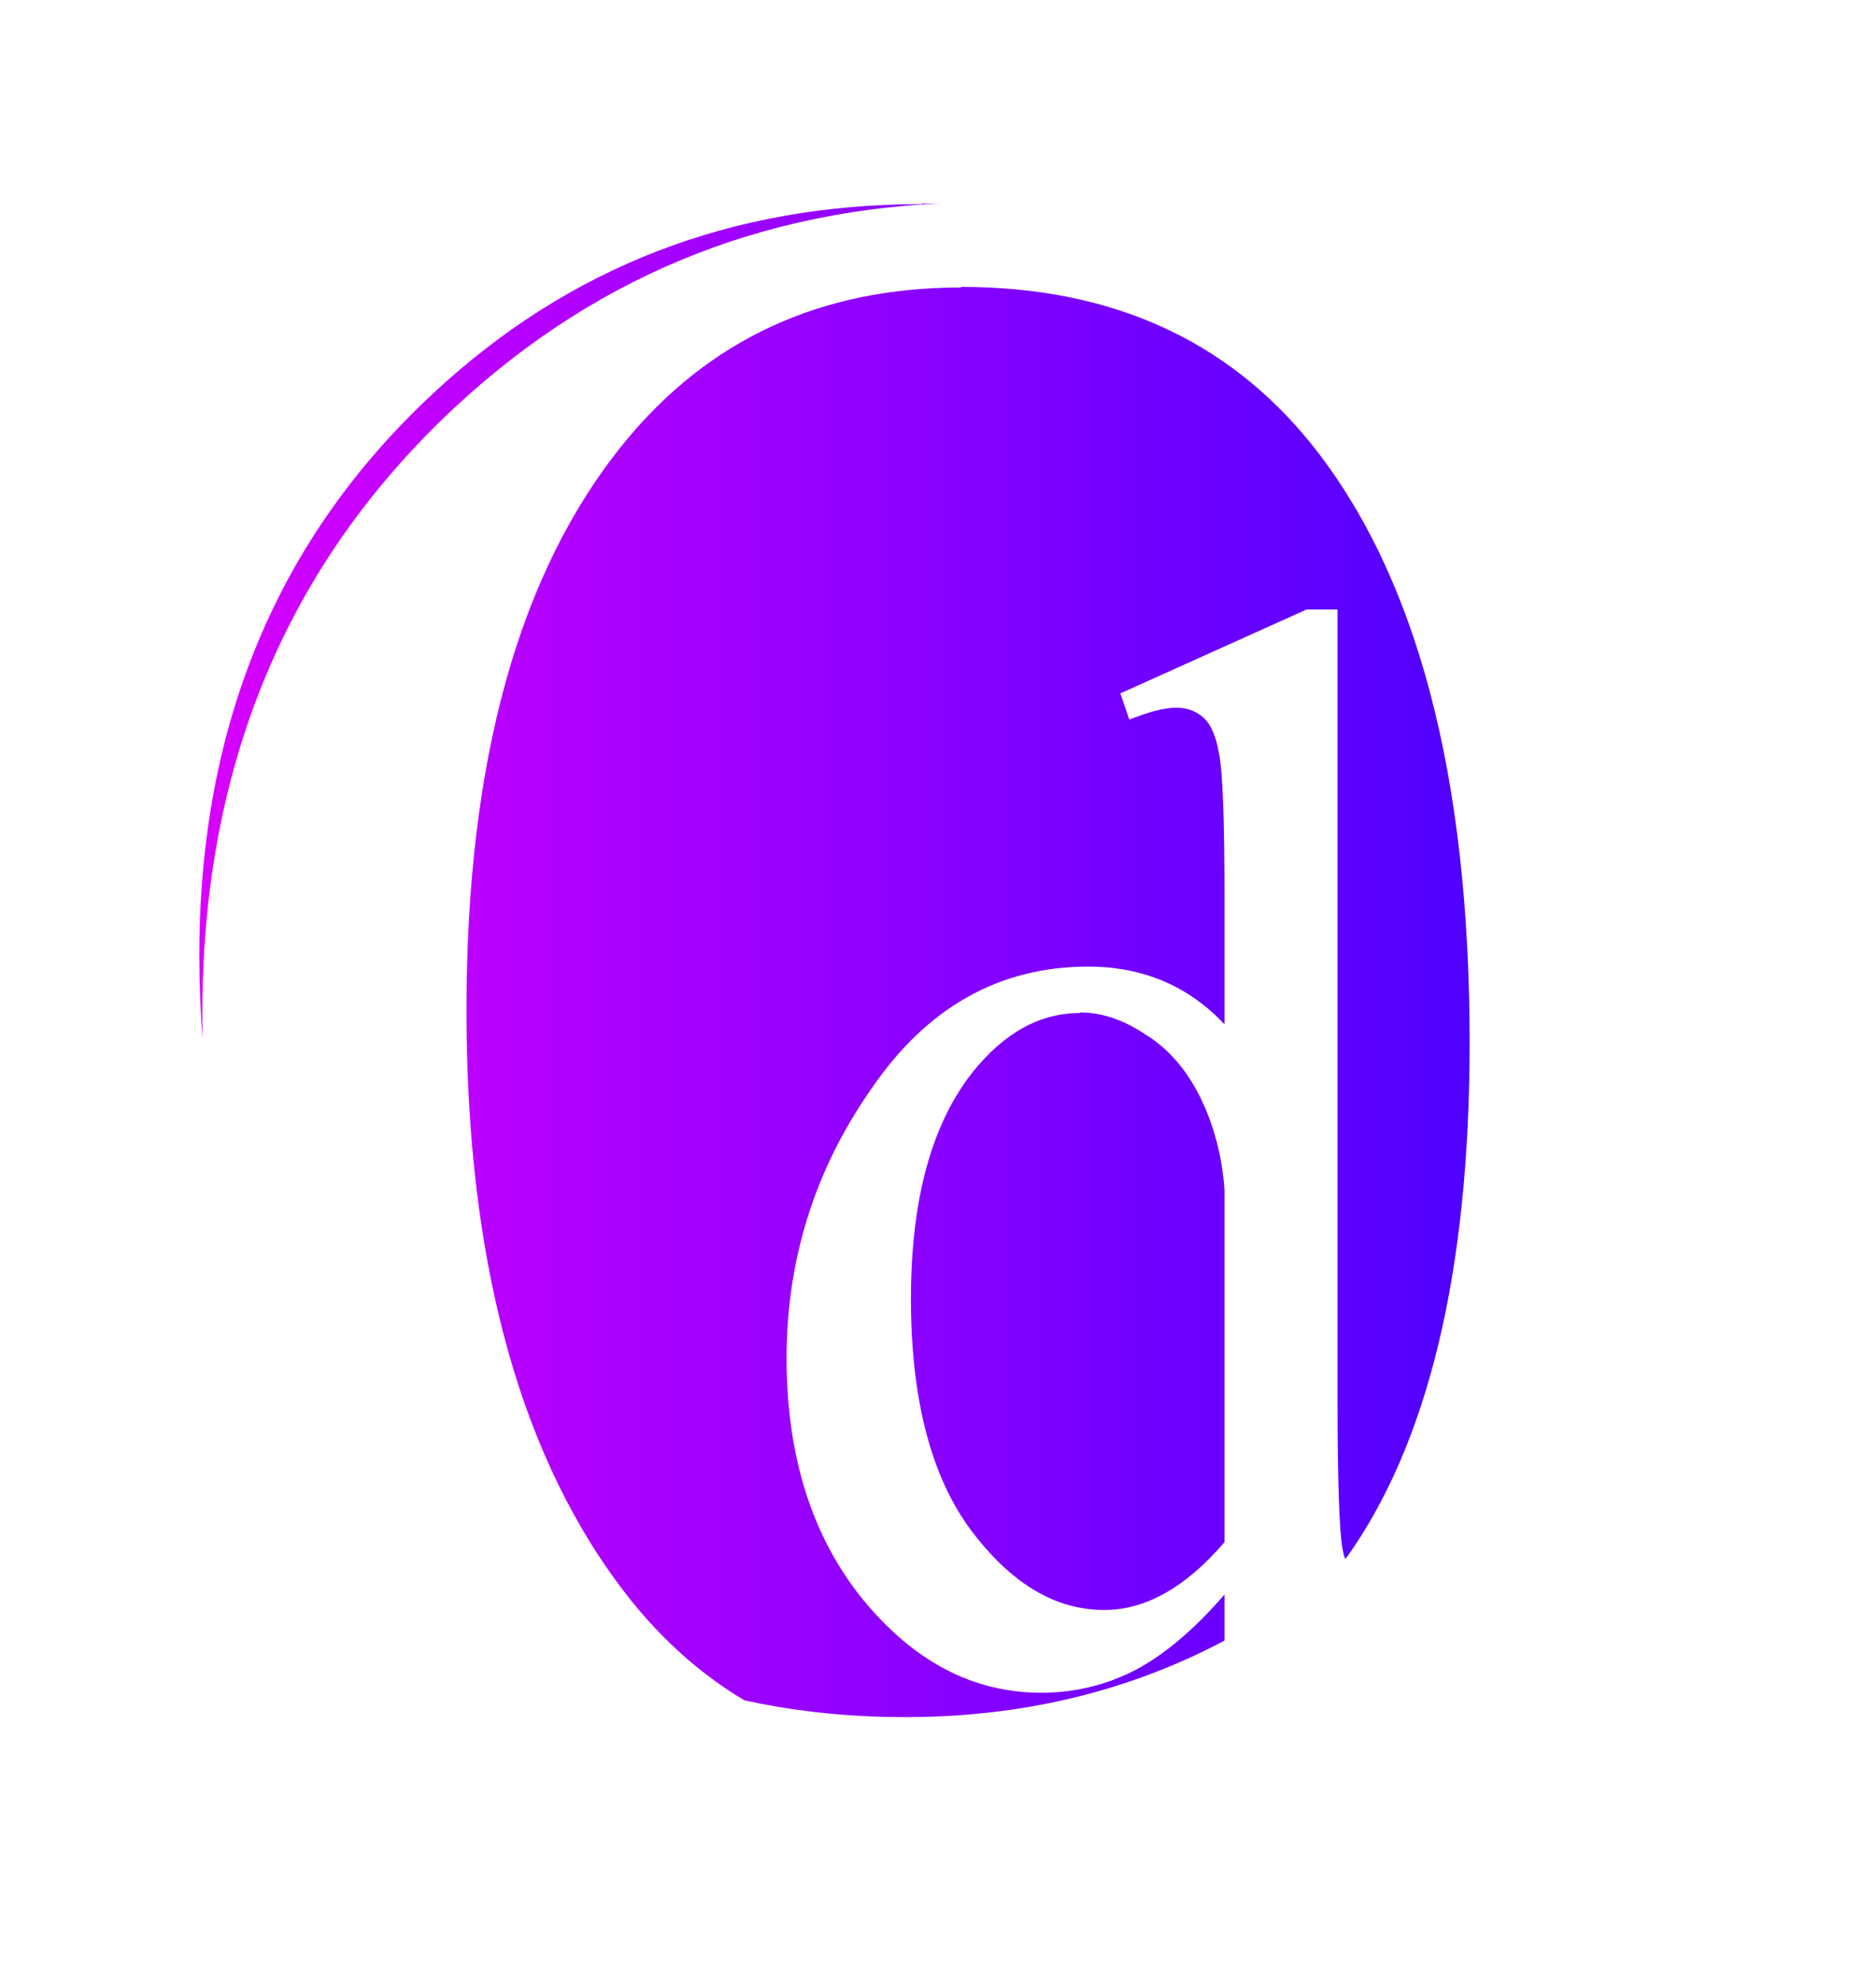 <?xml version="1.0" encoding="UTF-8" standalone="no"?>
<svg
   viewBox="0 0 3.153 3.328"
   version="1.1"
   id="svg1"
   xmlns:xlink="http://www.w3.org/1999/xlink"
   xmlns="http://www.w3.org/2000/svg"
   xmlns:svg="http://www.w3.org/2000/svg">
   <defs id="defs1">
   <linearGradient id="linearGradient11">
      <stop
         style="stop-color:#da00ff;stop-opacity:1;"
         offset="0"
         id="stop11" />
      <stop
         style="stop-color:#4000ff;stop-opacity:1;"
         offset="1"
         id="stop12" />
   </linearGradient>
   <linearGradient
      xlink:href="#linearGradient11"
      id="linearGradient12"
      x1="79.586"
      y1="87.024"
      x2="82.16"
      y2="87.024"
      gradientUnits="userSpaceOnUse"
      gradientTransform="matrix(0.925,0,0,0.925,11.333,6.501)" />
      <filter
         style="color-interpolation-filters:sRGB"
         id="filter39"
         x="-0.093"
         y="-0.087"
         width="1.225"
         height="1.211">
         <feFlood
            result="flood"
            in="SourceGraphic"
            flood-opacity="0.478"
         flood-color="rgb(0,0,0)"
         id="feFlood38" />
      <feGaussianBlur
         result="blur"
         in="SourceGraphic"
         stdDeviation="0.1"
         id="feGaussianBlur38" />
      <feOffset
         result="offset"
         in="blur"
         dx="0.1"
         dy="0.1"
         id="feOffset38" />
      <feComposite
         result="comp1"
         operator="in"
         in="flood"
         in2="offset"
         id="feComposite38" />
      <feComposite
         result="comp2"
         operator="over"
         in="SourceGraphic"
         in2="comp1"
         id="feComposite39" />
    </filter>
  </defs>
  <g
     id="layer1"
     transform="translate(-84.638,-85.411)">
    <g
       id="g12">
      <path
         d="m 86.188,85.753 c 0.316,0 0.589,0.12 0.819,0.36 0.232,0.239 0.348,0.538 0.348,0.897 0,0.369 -0.117,0.676 -0.35,0.92 -0.233,0.244 -0.515,0.366 -0.846,0.366 -0.335,0 -0.616,-0.119 -0.845,-0.357 -0.227,-0.238 -0.341,-0.546 -0.341,-0.923 0,-0.386 0.131,-0.701 0.394,-0.945 0.228,-0.212 0.501,-0.317 0.819,-0.317 z"
         id="text2-3"
         style="font-size:3.969px;line-height:4.366px;font-family:'Times New Roman';-inkscape-font-specification:'Times New Roman, ';letter-spacing:0px;word-spacing:0px;display:inline;fill:url(#linearGradient12);fill-opacity:1;fill-rule:evenodd;stroke-width:1.224"
         aria-label="O" />
      <path
         id="text2"
         style="font-size:3.969px;line-height:4.366px;font-family:'Times New Roman';-inkscape-font-specification:'Times New Roman, ';letter-spacing:0px;word-spacing:0px;display:inline;fill:#ffffff;fill-opacity:1;fill-rule:evenodd;stroke:none;stroke-width:1.323;filter:url(#filter39)"
         d="m 86.19,85.651 c -0.344,0 -0.639,0.114 -0.886,0.343 -0.284,0.264 -0.426,0.604 -0.426,1.021 0,0.408 0.122,0.741 0.368,0.998 0.247,0.257 0.551,0.386 0.913,0.386 0.358,0 0.663,-0.132 0.915,-0.395 0.252,-0.264 0.378,-0.595 0.378,-0.994 0,-0.388 -0.126,-0.711 -0.376,-0.969 -0.249,-0.26 -0.544,-0.39 -0.885,-0.39 z m -0.037,0.142 c 0.251,0 0.447,0.088 0.589,0.264 0.177,0.221 0.266,0.556 0.266,1.006 0,0.385 -0.07,0.675 -0.209,0.868 -0.002,-0.006 -0.004,-0.013 -0.005,-0.02 -0.005,-0.03 -0.008,-0.112 -0.008,-0.247 v -1.329 h -0.052 l -0.313,0.141 0.015,0.044 c 0.033,-0.013 0.059,-0.02 0.079,-0.02 0.018,0 0.034,0.006 0.046,0.017 0.012,0.011 0.021,0.031 0.026,0.061 0.006,0.03 0.009,0.111 0.009,0.242 v 0.212 c -0.06,-0.064 -0.137,-0.097 -0.229,-0.097 -0.149,0 -0.271,0.068 -0.365,0.206 -0.095,0.136 -0.142,0.287 -0.142,0.452 0,0.165 0.043,0.3 0.128,0.405 0.086,0.105 0.186,0.157 0.3,0.157 0.057,0 0.109,-0.013 0.158,-0.038 0.049,-0.026 0.099,-0.068 0.15,-0.127 v 0.14 c -0.127,0.088 -0.274,0.132 -0.441,0.132 -0.231,0 -0.417,-0.088 -0.558,-0.264 -0.183,-0.231 -0.275,-0.561 -0.275,-0.99 0,-0.419 0.088,-0.736 0.265,-0.953 0.142,-0.174 0.331,-0.261 0.566,-0.261 z m 0.2,1.219 c 0.036,0 0.073,0.012 0.11,0.037 0.038,0.023 0.069,0.059 0.092,0.105 0.023,0.047 0.037,0.099 0.041,0.156 v 0.592 c -0.065,0.076 -0.133,0.114 -0.202,0.114 -0.083,0 -0.157,-0.045 -0.224,-0.134 -0.067,-0.09 -0.101,-0.22 -0.101,-0.389 0,-0.167 0.035,-0.294 0.104,-0.381 0.053,-0.066 0.113,-0.099 0.18,-0.099 z" />
    </g>
  </g>
</svg>